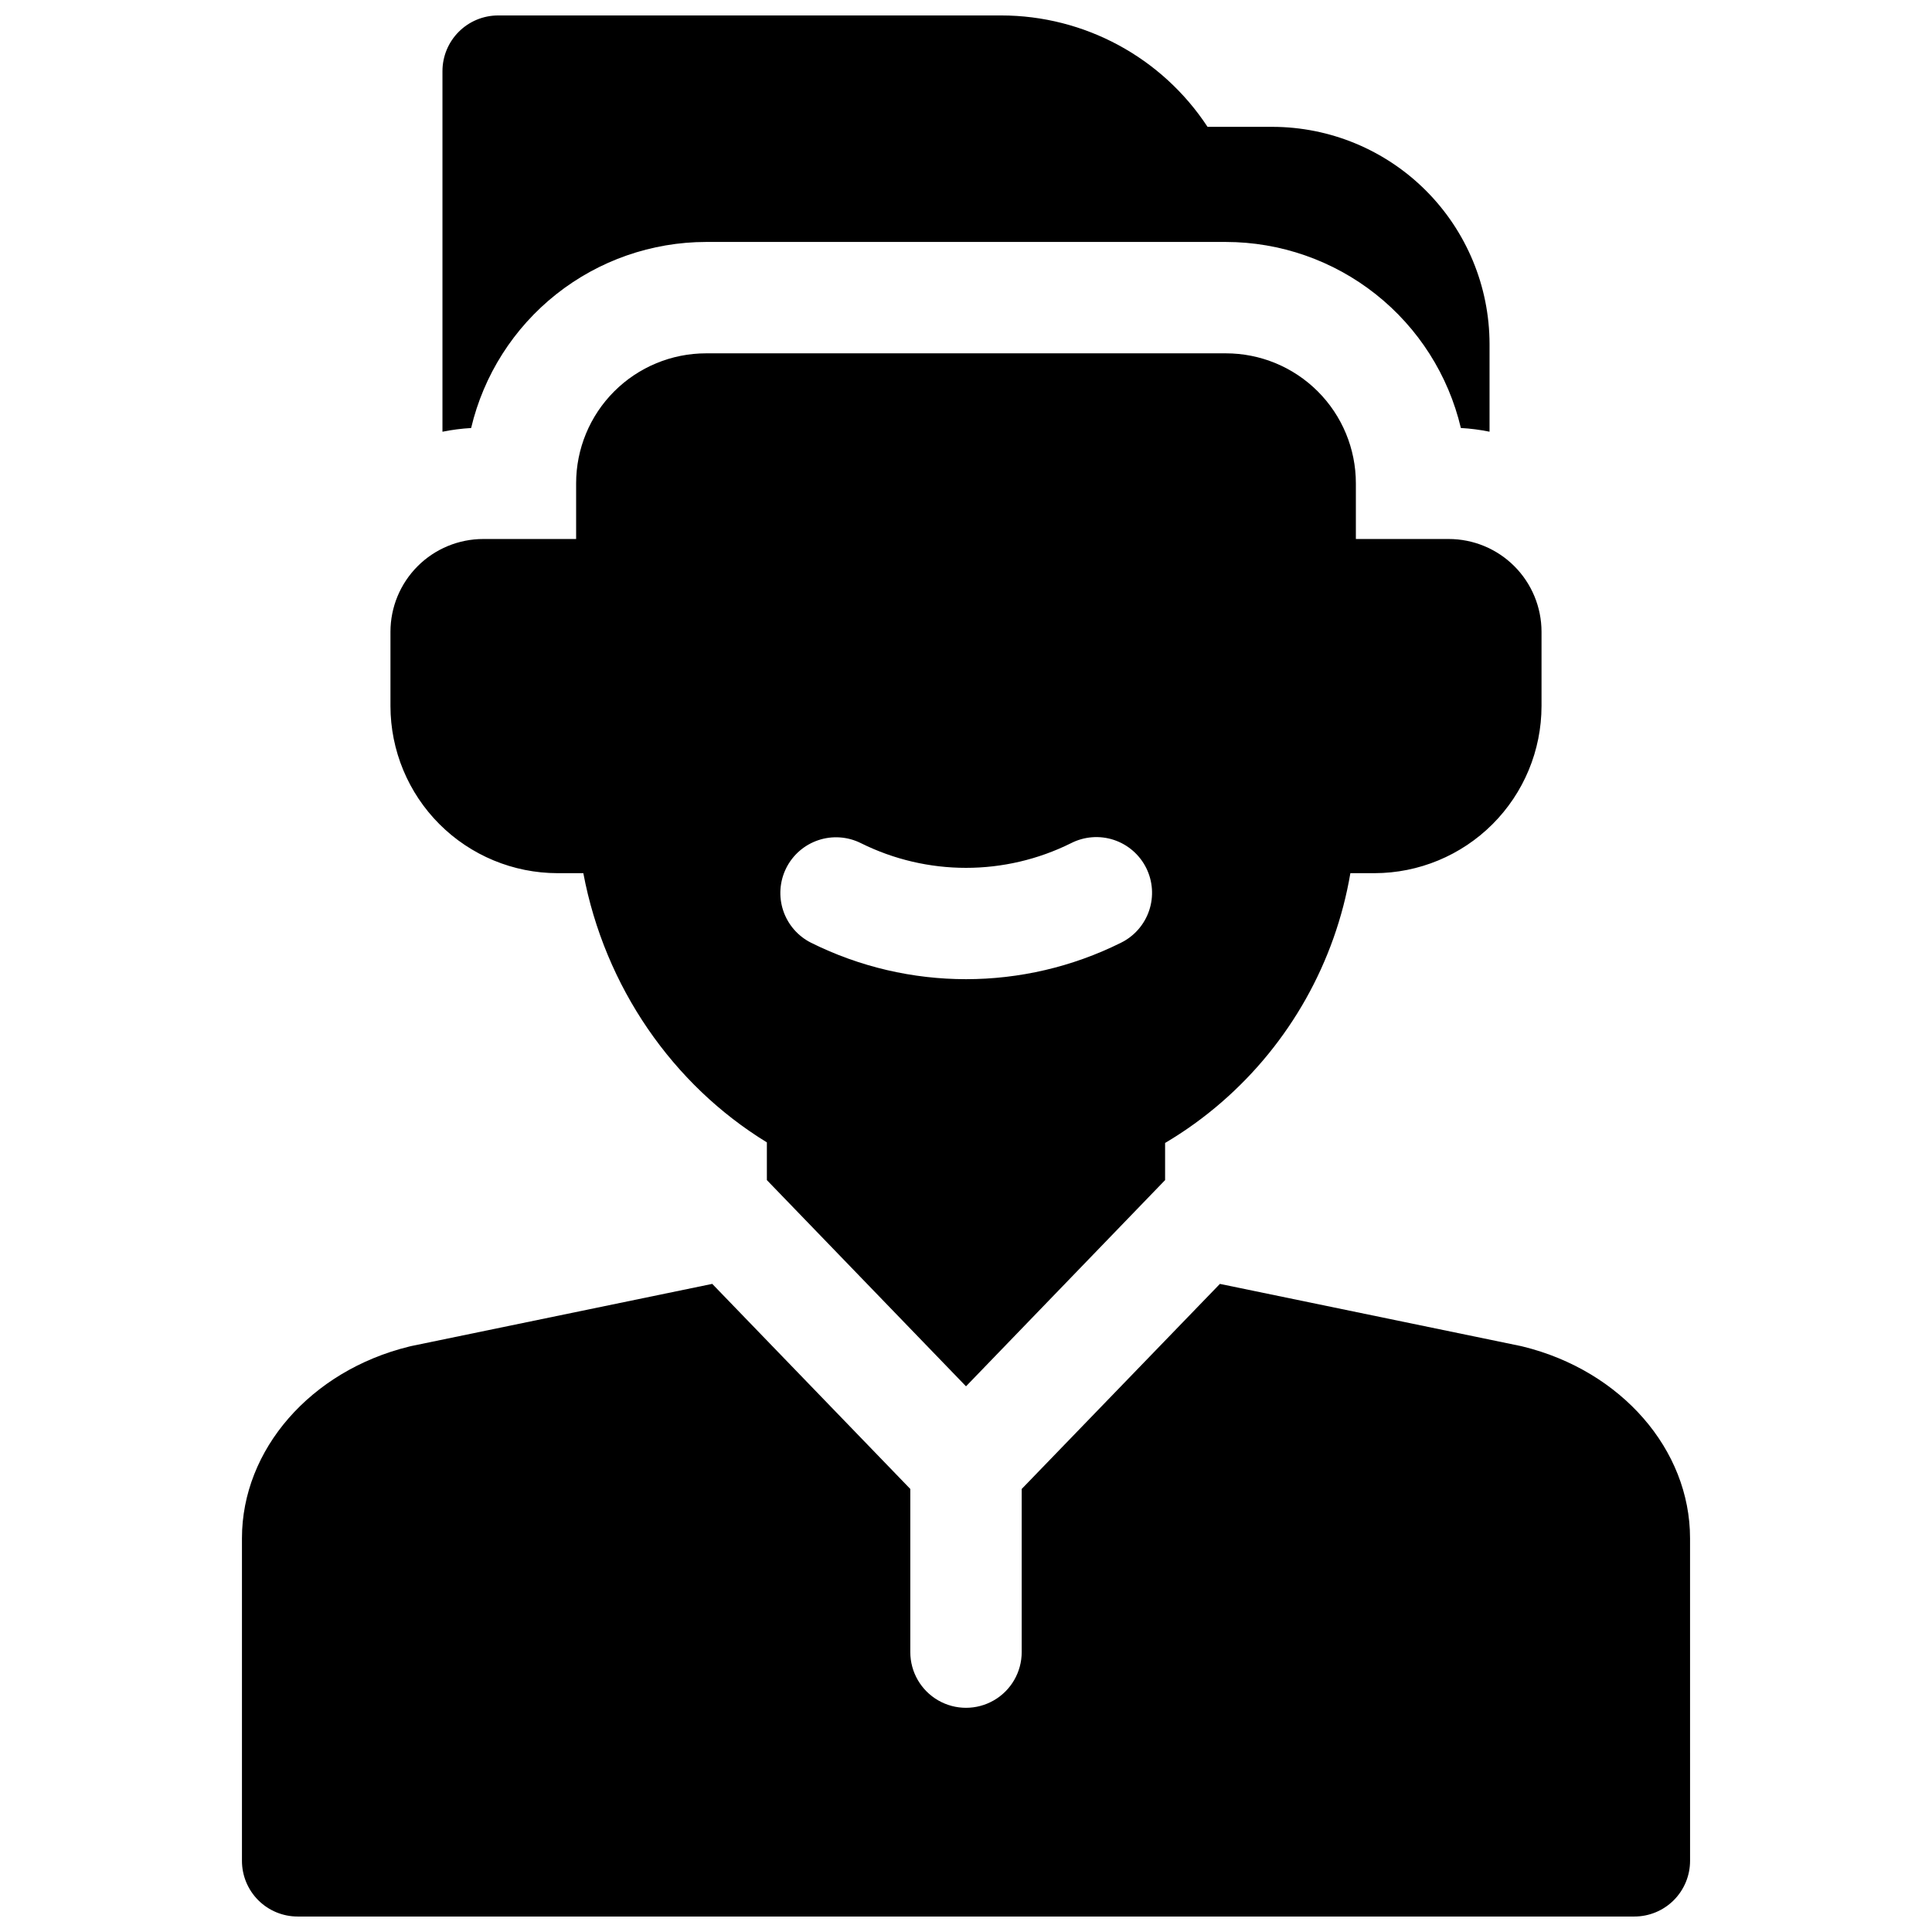<?xml version="1.0" encoding="UTF-8"?>
<!-- Uploaded to: SVG Find, www.svgrepo.com, Generator: SVG Find Mixer Tools -->
<svg width="800px" height="800px" version="1.1" viewBox="144 144 512 512" xmlns="http://www.w3.org/2000/svg">
 <defs>
  <clipPath id="b">
   <path d="m261 148.09h278v110.91h-278z"/>
  </clipPath>
  <clipPath id="a">
   <path d="m208 484h384v167.9h-384z"/>
  </clipPath>
 </defs>
 <g clip-path="url(#b)">
  <path d="m331.12 208.12h137.76c14.41 0.02 28.395 4.894 39.691 13.84 11.301 8.945 19.254 21.438 22.574 35.461 2.555 0.145 5.094 0.473 7.598 0.984v-23.223c-0.016-15.266-6.086-29.895-16.875-40.688-10.793-10.793-25.426-16.863-40.688-16.879h-17.172c-12.09-18.414-32.633-29.508-54.66-29.52h-133.33c-3.918 0-7.672 1.555-10.438 4.324-2.769 2.766-4.324 6.519-4.324 10.438v95.555c2.504-0.508 5.043-0.836 7.598-0.984 3.32-14.023 11.273-26.52 22.57-35.465 11.301-8.945 25.285-13.824 39.695-13.844z"/>
 </g>
 <path d="m291.76 375.4h6.828c5.668 30.102 23.703 56.09 48.641 71.34v9.996l52.773 54.652 52.762-54.652v-9.84c5.297-3.133 10.301-6.738 14.945-10.773 18.074-15.676 30.145-37.137 34.156-60.723h6.375c11.742-0.012 22.996-4.684 31.297-12.984 8.301-8.301 12.973-19.555 12.984-31.297v-19.68c0-6.523-2.594-12.781-7.207-17.395s-10.871-7.203-17.395-7.203h-24.598v-14.762c0-9.133-3.629-17.895-10.09-24.352-6.457-6.461-15.219-10.09-24.352-10.09h-137.76c-9.133 0-17.895 3.629-24.352 10.09-6.457 6.457-10.086 15.219-10.086 24.352v14.762h-24.602c-6.523 0-12.781 2.59-17.395 7.203-4.613 4.613-7.207 10.871-7.207 17.395v19.68c0.016 11.742 4.684 22.996 12.984 31.297 8.301 8.301 19.559 12.973 31.297 12.984zm60.594-1.348c1.75-3.504 4.824-6.168 8.539-7.406s7.769-0.949 11.27 0.805c17.535 8.719 38.141 8.719 55.676 0 3.504-1.789 7.578-2.102 11.316-0.875 3.738 1.23 6.828 3.902 8.59 7.418 1.762 3.519 2.043 7.598 0.785 11.324-1.258 3.727-3.953 6.801-7.484 8.531-25.852 12.859-56.234 12.859-82.086 0-3.5-1.75-6.164-4.82-7.402-8.531-1.238-3.711-0.949-7.766 0.797-11.266z"/>
 <g clip-path="url(#a)">
  <path d="m591.88 551.66c0-23.508-18.223-44.398-44.281-50.805l-0.531-0.129-79.781-16.48-52.527 54.344v43.238c0 5.273-2.812 10.145-7.379 12.781s-10.195 2.637-14.762 0c-4.566-2.637-7.379-7.508-7.379-12.781v-43.238l-52.488-54.348-79.781 16.48-0.531 0.129c-26.098 6.398-44.32 27.301-44.32 50.809v85.48c0 3.914 1.555 7.668 4.324 10.438 2.769 2.766 6.523 4.32 10.438 4.32h354.24c3.918 0 7.672-1.555 10.438-4.32 2.769-2.769 4.324-6.523 4.324-10.438z"/>
 </g>
</svg>